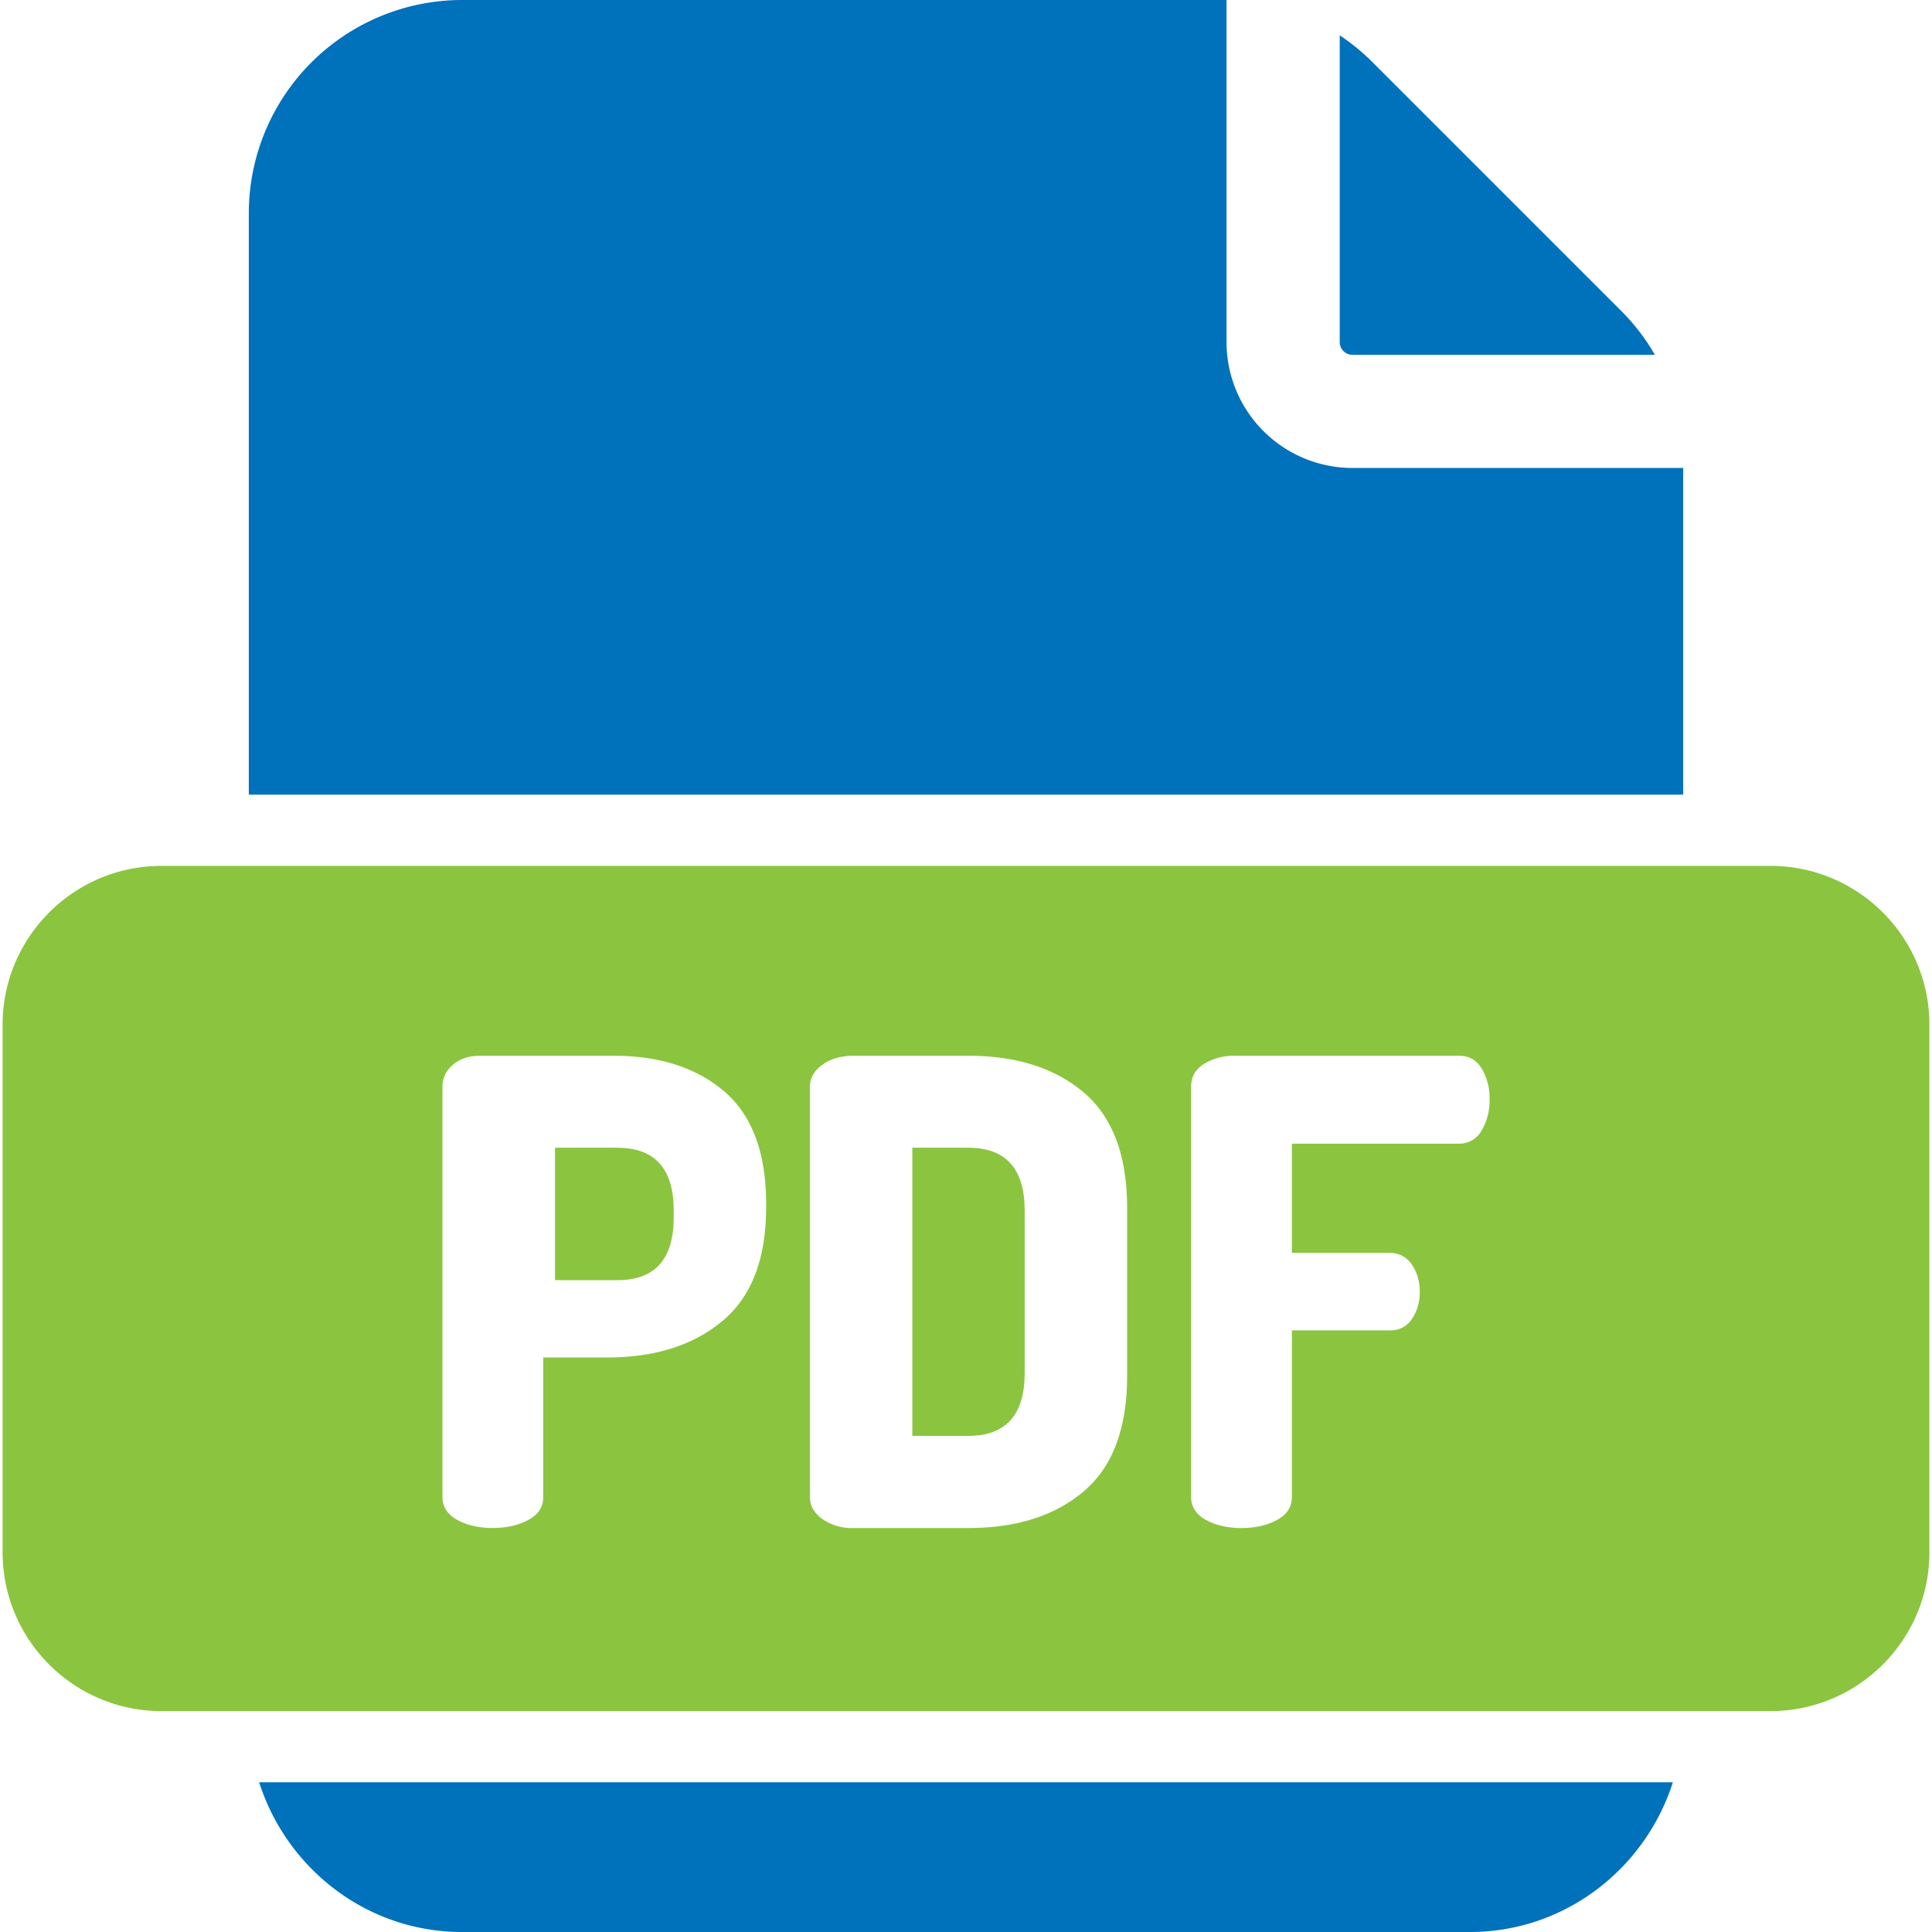 <svg xmlns="http://www.w3.org/2000/svg" width="32" height="32" fill="none"><g clip-path="url(#a)"><path fill="#0071BB" d="M4.292 29.52c.46 1.438 1.791 2.48 3.36 2.48h16.696c1.568 0 2.9-1.042 3.36-2.48zM26.845 5.142l-4.107-4.107a3.6 3.6 0 0 0-.548-.45v5.082c0 .115.095.21.21.21h5.01a3.5 3.5 0 0 0-.565-.735"/><path fill="#0071BB" d="M27.879 7.751h-5.478a2.087 2.087 0 0 1-2.086-2.084V0L20.241 0H7.651a3.535 3.535 0 0 0-3.53 3.531v9.631h23.758z"/><path fill="#8BC53F" d="M16.036 19.01h-.925v4.773h.925q.936 0 .936-1.04V20.05q0-1.04-.936-1.04M10.223 19.01h-1.03v2.194h1.03q.936 0 .936-1.04v-.114q0-1.04-.936-1.04"/><path fill="#8BC53F" d="M29.327 14.342H2.674c-1.451 0-2.631 1.18-2.631 2.63v8.739c0 1.45 1.18 2.63 2.63 2.63h26.653c1.451 0 2.631-1.18 2.631-2.63v-8.739c0-1.45-1.18-2.63-2.63-2.63m-16.638 5.66q0 1.274-.723 1.877-.722.605-1.91.605H8.998v2.31q0 .248-.246.38-.246.134-.588.134-.343 0-.589-.133-.246-.134-.246-.38V17.99q0-.203.171-.353t.45-.15h2.215q1.145 0 1.835.594t.69 1.867zm5.98 2.782q0 1.305-.716 1.915-.718.61-1.915.61h-1.894a.86.86 0 0 1-.525-.15q-.203-.15-.203-.353V17.99q0-.203.203-.353t.525-.15h1.894q1.198 0 1.915.61.716.61.716 1.915zm5.869-4.055a.42.42 0 0 1-.37.214h-2.77v1.808h1.615q.235 0 .37.192.133.193.133.46 0 .246-.128.44a.42.42 0 0 1-.375.192h-1.615v2.76q0 .245-.246.38-.246.134-.589.134t-.588-.134-.246-.38v-6.794q-.001-.245.214-.38a.95.95 0 0 1 .513-.134h3.713q.246 0 .374.214a.96.96 0 0 1 .129.503.97.97 0 0 1-.134.524"/></g><defs><clipPath id="a"><path fill="#fff" d="M0 0h32v32H0z"/></clipPath></defs></svg>